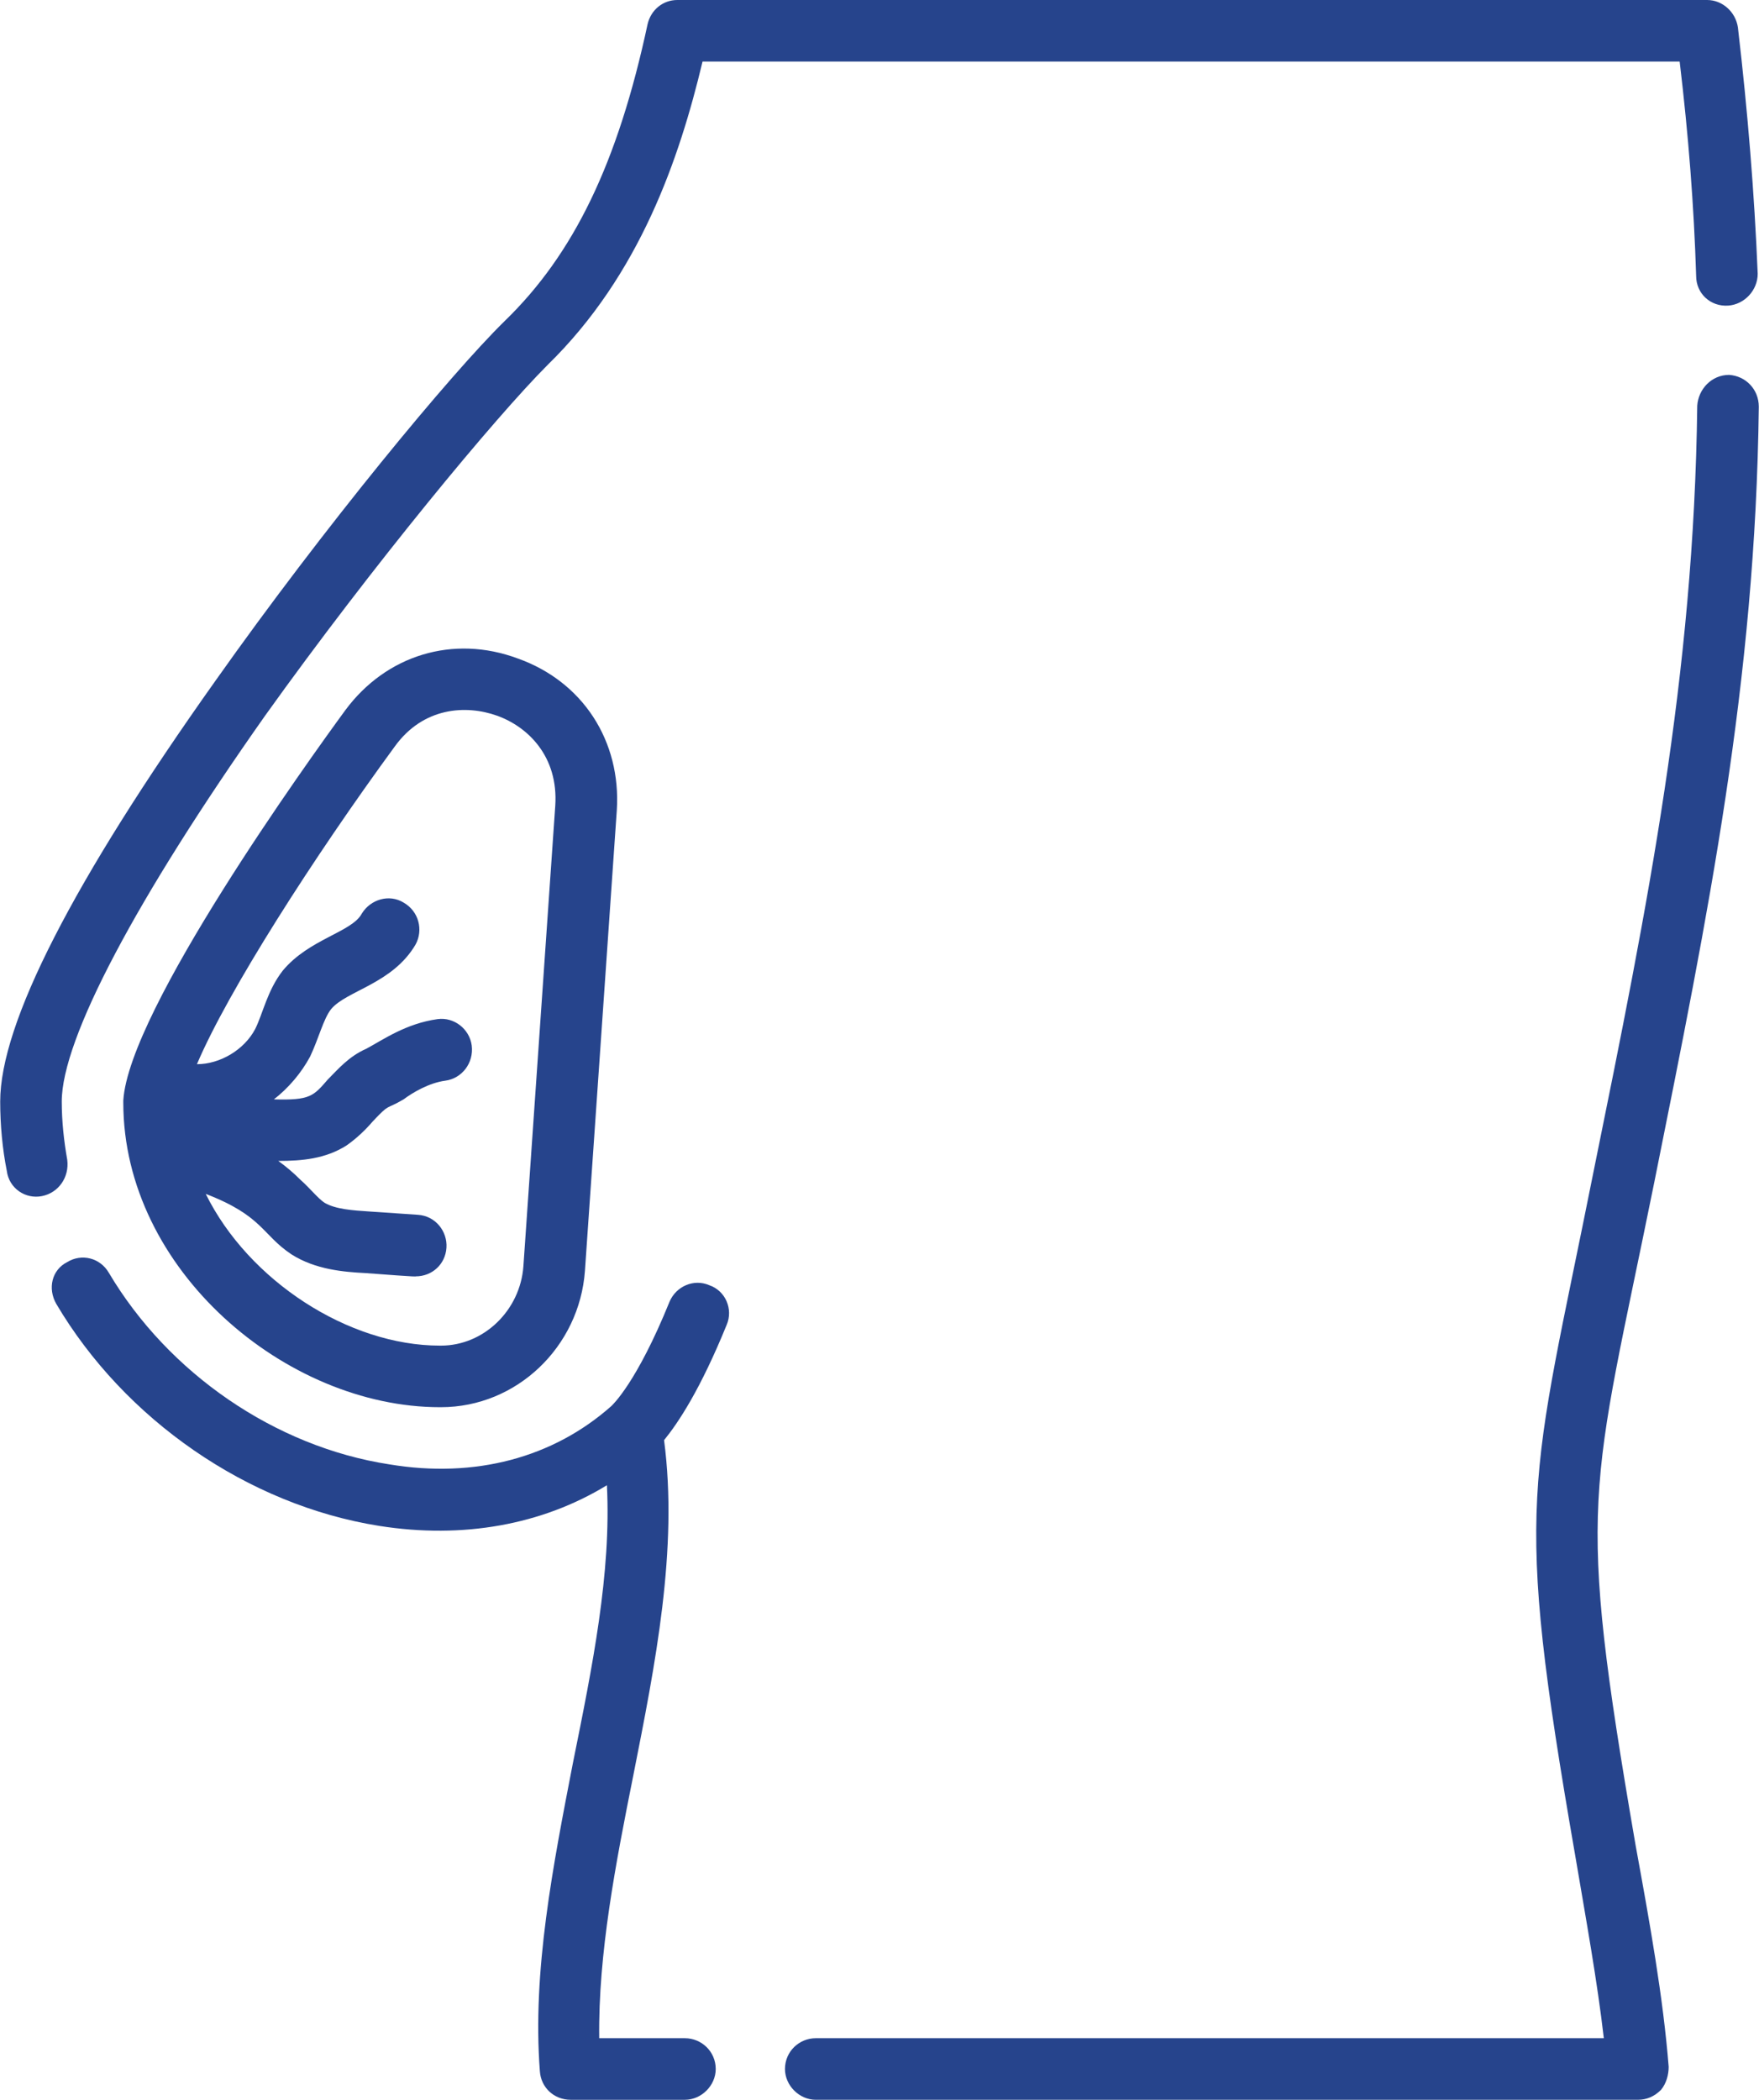 <?xml version="1.0" encoding="UTF-8"?>
<!DOCTYPE svg PUBLIC "-//W3C//DTD SVG 1.1//EN" "http://www.w3.org/Graphics/SVG/1.1/DTD/svg11.dtd">
<!-- Creator: CorelDRAW X8 -->
<svg xmlns="http://www.w3.org/2000/svg" xml:space="preserve" width="113.506mm" height="135.467mm" version="1.1" style="shape-rendering:geometricPrecision; text-rendering:geometricPrecision; image-rendering:optimizeQuality; fill-rule:evenodd; clip-rule:evenodd"
viewBox="0 0 1600 1910"
 xmlns:xlink="http://www.w3.org/1999/xlink"
 enable-background="new 0 0 512 512">
 <defs>
  <style type="text/css">
   <![CDATA[
    .fil0 {fill:#26448C}
   ]]>
  </style>
 </defs>
 <g id="Capa_x0020_1">
  <g id="_1654335374352">
   <g>
    <g>
     <path class="fil0" d="M61 1055c-3,-17 -5,-35 -5,-53 0,-57 68,-185 185,-351 98,-137 210,-272 257,-319 84,-82 120,-188 141,-276l889 0c8,67 13,131 15,195 0,16 13,28 29,27 15,-1 27,-14 27,-29 -3,-73 -9,-147 -18,-224 -2,-14 -14,-25 -28,-25l-937 0c-13,0 -24,9 -27,22 -27,126 -67,209 -130,270 -49,48 -164,187 -263,327 -130,183 -196,312 -196,383 0,21 2,43 6,63 2,16 17,26 32,23 15,-3 25,-17 23,-33l0 0z"/>
     <path class="fil0" d="M1488 1679c-55,-319 -41,-317 17,-604 49,-244 92,-454 95,-705 0,-16 -12,-28 -27,-29 -16,0 -28,13 -29,28 -3,246 -45,454 -94,695 -58,291 -74,296 -17,624 10,59 20,114 26,166l-717 0c-15,0 -28,12 -28,28 0,15 13,28 28,28l748 0c8,0 15,-3 21,-9 5,-6 7,-14 7,-21 -5,-63 -17,-130 -30,-201l0 0z"/>
     <path class="fil0" d="M561 737c4,-63 -31,-117 -90,-138 -59,-22 -120,-3 -157,47 -33,45 -197,273 -202,355 0,0 0,1 0,2 0,152 148,277 288,277l1 0c69,0 126,-55 131,-124l29 -419zm-56 -4l-29 419c-3,40 -36,72 -75,72l-1 0c-83,0 -174,-59 -213,-138 52,20 51,37 78,55 22,14 48,16 67,17 53,4 45,3 46,3 15,0 27,-11 28,-26 1,-15 -10,-29 -26,-30l-44 -3c-15,-1 -31,-2 -41,-8 -6,-4 -13,-13 -22,-21 -6,-6 -13,-12 -20,-17 22,0 43,-2 62,-14 10,-7 18,-15 24,-22 16,-17 11,-10 28,-20 8,-6 23,-15 38,-17 15,-2 26,-16 24,-32 -2,-15 -16,-26 -31,-24 -29,4 -50,19 -65,27 -16,7 -26,19 -35,28 -13,15 -16,19 -49,18 13,-10 25,-24 33,-39 8,-17 12,-34 19,-43 14,-17 56,-23 77,-59 7,-13 3,-30 -11,-38 -13,-8 -30,-3 -38,10 -9,17 -48,23 -72,52 -14,18 -18,39 -25,53 -10,19 -32,32 -53,32 28,-66 106,-188 180,-289 26,-36 65,-38 93,-28 28,10 56,37 53,82l0 0z"/>
     <path class="fil0" d="M645 1169c-14,-6 -30,1 -36,15 -30,74 -52,94 -53,95 1,-1 1,-1 1,-1l0 0c0,0 -1,1 -1,1 -53,47 -124,66 -202,53 -104,-16 -201,-83 -255,-174 -8,-14 -25,-18 -38,-10 -14,7 -18,24 -10,38 62,105 174,183 294,202 76,12 148,-1 207,-37 4,80 -13,164 -31,253 -18,93 -37,189 -30,280 1,15 13,26 28,26l104 0c15,0 28,-13 28,-28 0,-16 -13,-28 -28,-28l-78 0c-1,-77 15,-159 31,-239 20,-101 41,-206 28,-305 13,-16 33,-46 57,-105 6,-14 -1,-31 -16,-36l0 0z"/>
    </g>
   </g>
  </g>
 </g>
</svg>
